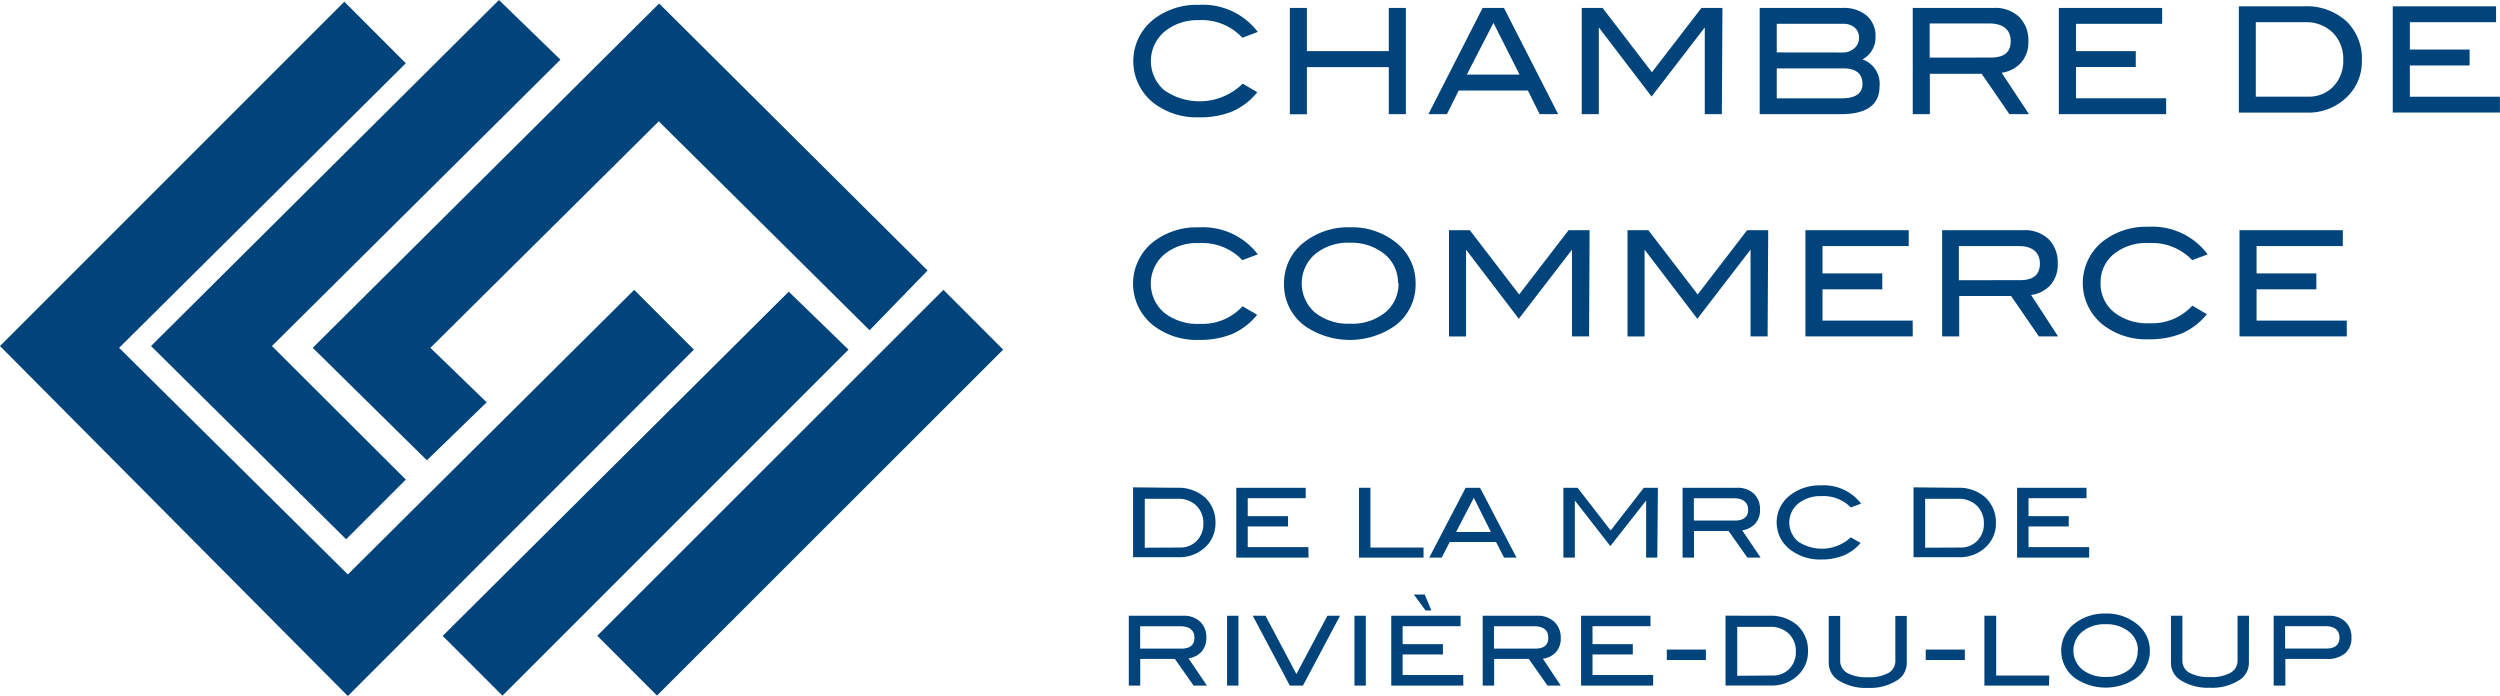 <svg id="Layer_1" data-name="Layer 1" xmlns="http://www.w3.org/2000/svg" viewBox="0 0 292.81 81.52"><defs><style>.cls-1{fill:#00447b;}</style></defs><title>Objet dynamique vectoriel</title><polygon class="cls-1" points="0 40.53 40.33 0.2 47.53 7.41 13.95 40.74 40.74 67.28 74.28 33.95 81.27 40.95 40.74 81.52 0 40.53"/><polygon class="cls-1" points="17.69 40.53 58.44 0 65.64 6.99 31.85 40.53 47.53 56.17 40.54 63.16 17.69 40.53"/><polygon class="cls-1" points="36.63 40.74 77.2 0.41 108.64 31.68 101.85 38.68 77.16 14.21 50.41 40.74 57 47.12 50 53.91 36.63 40.74"/><polygon class="cls-1" points="51.85 74.48 92.38 34.16 99.38 40.95 58.85 81.48 51.85 74.48"/><rect class="cls-1" x="209.26" y="140.03" width="57.32" height="9.9" transform="translate(-177.05 123.33) rotate(-44.98)"/><path class="cls-1" d="M291.52,91l-1.81.68a6.48,6.48,0,0,0-5.11-2.06A6.06,6.06,0,0,0,280.55,91a4.52,4.52,0,0,0,0,6.82,7.23,7.23,0,0,0,9.2-.76l1.71,1a7.7,7.7,0,0,1-2.92,2.25,10.07,10.07,0,0,1-3.91.69,8.28,8.28,0,0,1-5.28-1.65,6.23,6.23,0,0,1,0-9.85,8.21,8.21,0,0,1,5.25-1.67A8.09,8.09,0,0,1,291.52,91Z" transform="translate(-144.2 -87.26)"/><path class="cls-1" d="M308.86,100.63h-2V95.12h-9.59v5.52h-2V88.19h2v5.06h9.59V88.19h2Z" transform="translate(-144.2 -87.26)"/><path class="cls-1" d="M326.7,100.63h-2.17l-1.38-2.77h-8.1l-1.38,2.77h-2.17l6.35-12.44h2.5ZM322.18,96l-3.06-6.06L316,96Z" transform="translate(-144.2 -87.26)"/><path class="cls-1" d="M345.87,100.63h-2V90.47h0l-6.23,8.1-6.18-8.1h0v10.16h-2V88.19h2.44l5.78,7.53,5.8-7.53h2.46Z" transform="translate(-144.2 -87.26)"/><path class="cls-1" d="M362.34,94.22a3,3,0,0,1,2,3.15c0,2.17-1.5,3.26-4.54,3.26H350.3V88.19H360a4.15,4.15,0,0,1,2.87.93,3.14,3.14,0,0,1,1,2.47A2.91,2.91,0,0,1,362.34,94.22ZM360,93.41a2,2,0,0,0,1.38-.49,1.58,1.58,0,0,0,.56-1.21,1.55,1.55,0,0,0-.5-1.21,2,2,0,0,0-1.36-.45H352.3v3.35Zm-.14,5.37c1.66,0,2.48-.57,2.48-1.7s-.72-1.81-2.17-1.81H352.3v3.51Z" transform="translate(-144.2 -87.26)"/><path class="cls-1" d="M381.84,100.63h-2.29L376.3,95.9h-6.07v4.73h-2V88.19h9.46a4.06,4.06,0,0,1,3,1.05,3.83,3.83,0,0,1,1.08,2.87,3.58,3.58,0,0,1-.89,2.53,3.75,3.75,0,0,1-2.24,1.14ZM377.4,94c1.54,0,2.3-.63,2.3-1.92s-.83-2.07-2.49-2.07h-7v4Z" transform="translate(-144.2 -87.26)"/><path class="cls-1" d="M397.91,100.63H385.34V88.19h12.1v1.86H387.35v3.2h7v1.86h-7v3.66h10.56Z" transform="translate(-144.2 -87.26)"/><path class="cls-1" d="M414,88a6.94,6.94,0,0,1,5,1.73,6.05,6.05,0,0,1,1.83,4.63,5.74,5.74,0,0,1-1.94,4.44,6.4,6.4,0,0,1-4.47,1.65h-8V88Zm.55,10.58a3.91,3.91,0,0,0,2.95-1.2,4.28,4.28,0,0,0,1.15-3.08,4.34,4.34,0,0,0-1.23-3.22,4.44,4.44,0,0,0-3.25-1.22h-5.76v8.72Z" transform="translate(-144.2 -87.26)"/><path class="cls-1" d="M437,100.44H424.45V88h12.1v1.86h-10.1v3.2h7v1.87h-7v3.66H437Z" transform="translate(-144.2 -87.26)"/><path class="cls-1" d="M291.52,117.05l-1.81.68a6.52,6.52,0,0,0-5.11-2,6,6,0,0,0-4.05,1.34,4.49,4.49,0,0,0,0,6.81,6.24,6.24,0,0,0,4.18,1.31,6.35,6.35,0,0,0,5-2.06l1.71,1a7.81,7.81,0,0,1-2.92,2.25,10.08,10.08,0,0,1-3.9.69,8.25,8.25,0,0,1-5.29-1.66,6.23,6.23,0,0,1,0-9.86,8.27,8.27,0,0,1,5.26-1.66A8.09,8.09,0,0,1,291.52,117.05Z" transform="translate(-144.2 -87.26)"/><path class="cls-1" d="M310,120.42a6,6,0,0,1-2.42,5,9.27,9.27,0,0,1-10.57,0,6,6,0,0,1-2.42-4.94,6,6,0,0,1,2.45-4.92,8.4,8.4,0,0,1,5.27-1.68,8.27,8.27,0,0,1,5.26,1.68A6,6,0,0,1,310,120.42Zm-2.06,0a4.3,4.3,0,0,0-1.79-3.56,6.19,6.19,0,0,0-3.85-1.17,6.08,6.08,0,0,0-4.08,1.34,4.54,4.54,0,0,0,0,6.84,6.21,6.21,0,0,0,4.12,1.3,6.11,6.11,0,0,0,4.1-1.31A4.33,4.33,0,0,0,308,120.42Z" transform="translate(-144.2 -87.26)"/><path class="cls-1" d="M330.32,126.66h-2V116.5h0l-6.23,8.1-6.18-8.1h0v10.17h-2V114.22h2.44l5.78,7.53,5.79-7.53h2.46Z" transform="translate(-144.2 -87.26)"/><path class="cls-1" d="M351.23,126.66h-2V116.5h0L343,124.6l-6.18-8.1h0v10.17h-2V114.22h2.44l5.78,7.53,5.79-7.53h2.47Z" transform="translate(-144.2 -87.26)"/><path class="cls-1" d="M368.23,126.66H355.66V114.22h12.1v1.86h-10.1v3.2h7v1.87h-7v3.66h10.56Z" transform="translate(-144.2 -87.26)"/><path class="cls-1" d="M385.25,126.66H383l-3.25-4.73h-6.08v4.73h-2V114.22h9.47a4.07,4.07,0,0,1,3,1.05,3.87,3.87,0,0,1,1.07,2.87,3.64,3.64,0,0,1-.88,2.54,3.78,3.78,0,0,1-2.24,1.13Zm-4.43-6.59c1.54,0,2.3-.64,2.3-1.93s-.83-2.06-2.49-2.06h-7v4Z" transform="translate(-144.2 -87.26)"/><path class="cls-1" d="M402.77,117.05l-1.81.68a6.49,6.49,0,0,0-5.1-2A6,6,0,0,0,391.8,117a4.21,4.21,0,0,0-1.57,3.38,4.27,4.27,0,0,0,1.55,3.43,6.27,6.27,0,0,0,4.19,1.31,6.37,6.37,0,0,0,5-2.06l1.71,1a7.83,7.83,0,0,1-2.93,2.25,10.11,10.11,0,0,1-3.91.69,8.25,8.25,0,0,1-5.28-1.66,6.24,6.24,0,0,1,0-9.86,8.26,8.26,0,0,1,5.25-1.66A8.08,8.08,0,0,1,402.77,117.05Z" transform="translate(-144.2 -87.26)"/><path class="cls-1" d="M419.07,126.66H406.5V114.22h12.1v1.86h-10.1v3.2h7v1.87h-7v3.66h10.56Z" transform="translate(-144.2 -87.26)"/><path class="cls-1" d="M282,144.39a4.73,4.73,0,0,1,3.33,1.13,3.94,3.94,0,0,1,1.23,3,3.75,3.75,0,0,1-1.3,2.92,4.35,4.35,0,0,1-3,1.08h-5.35v-8.18Zm.37,7a2.65,2.65,0,0,0,2-.79,2.76,2.76,0,0,0,.77-2,2.82,2.82,0,0,0-.82-2.12,3,3,0,0,0-2.17-.8h-3.87v5.73Z" transform="translate(-144.2 -87.26)"/><path class="cls-1" d="M297.46,152.57H289v-8.18h8.13v1.22h-6.79v2.1h4.72v1.21h-4.72v2.42h7.1Z" transform="translate(-144.2 -87.26)"/><path class="cls-1" d="M310.93,152.57h-7.56v-8.18h1.34v7h6.22Z" transform="translate(-144.2 -87.26)"/><path class="cls-1" d="M321.82,152.57h-1.46l-.94-1.83H314l-.94,1.83h-1.46l4.26-8.18h1.69Zm-3-3-2-4-2.08,4Z" transform="translate(-144.2 -87.26)"/><path class="cls-1" d="M338.31,152.57H337v-6.69h0l-4.19,5.34-4.16-5.34h0v6.69h-1.34v-8.18h1.66l3.88,5,3.88-5h1.65Z" transform="translate(-144.2 -87.26)"/><path class="cls-1" d="M350.41,152.57h-1.55l-2.2-3.12h-4.05v3.12h-1.34v-8.18h6.35a2.79,2.79,0,0,1,2,.69,2.49,2.49,0,0,1,.72,1.88,2.32,2.32,0,0,1-.59,1.66,2.52,2.52,0,0,1-1.5.75Zm-3-4.34c1,0,1.54-.43,1.54-1.26s-.55-1.35-1.67-1.35h-4.69v2.61Z" transform="translate(-144.2 -87.26)"/><path class="cls-1" d="M362.18,146.25l-1.21.44a4.44,4.44,0,0,0-3.43-1.32,4.15,4.15,0,0,0-2.73.87,2.9,2.9,0,0,0,0,4.45,5,5,0,0,0,6.16-.49l1.15.65a5.18,5.18,0,0,1-2,1.47,6.82,6.82,0,0,1-2.62.47,5.71,5.71,0,0,1-3.55-1.1,4,4,0,0,1,0-6.49,5.65,5.65,0,0,1,3.53-1.09A5.48,5.48,0,0,1,362.18,146.25Z" transform="translate(-144.2 -87.26)"/><path class="cls-1" d="M373.41,144.39a4.72,4.72,0,0,1,3.33,1.13,4,4,0,0,1,1.23,3,3.75,3.75,0,0,1-1.3,2.92,4.36,4.36,0,0,1-3,1.08h-5.35v-8.18Zm.37,7a2.64,2.64,0,0,0,2-.79,2.75,2.75,0,0,0,.78-2,2.83,2.83,0,0,0-.83-2.12,3,3,0,0,0-2.17-.8h-3.88v5.73Z" transform="translate(-144.2 -87.26)"/><path class="cls-1" d="M388.89,152.57h-8.44v-8.18h8.13v1.22h-6.79v2.1h4.71v1.21h-4.71v2.42h7.1Z" transform="translate(-144.2 -87.26)"/><path class="cls-1" d="M285.56,167.56H284l-2.19-3.12h-4.06v3.12h-1.34v-8.18h6.35a2.76,2.76,0,0,1,2,.69,2.49,2.49,0,0,1,.73,1.88,2.37,2.37,0,0,1-.59,1.67,2.5,2.5,0,0,1-1.5.74Zm-3-4.33c1,0,1.54-.42,1.54-1.27s-.55-1.35-1.66-1.35h-4.7v2.62Z" transform="translate(-144.2 -87.26)"/><path class="cls-1" d="M289.25,167.56h-1.33v-8.18h1.33Z" transform="translate(-144.2 -87.26)"/><path class="cls-1" d="M301.15,159.38l-4.34,8.18h-1.54l-4.34-8.18h1.49l3.62,6.83,3.63-6.83Z" transform="translate(-144.2 -87.26)"/><path class="cls-1" d="M304.17,167.56h-1.33v-8.18h1.33Z" transform="translate(-144.2 -87.26)"/><path class="cls-1" d="M315.59,167.56h-8.44v-8.18h8.12v1.22h-6.79v2.1h4.72v1.21h-4.72v2.41h7.1Zm-3.74-8.8h-.68l-1.38-1.87h1.28Z" transform="translate(-144.2 -87.26)"/><path class="cls-1" d="M327,167.56h-1.55l-2.19-3.12h-4.06v3.12h-1.34v-8.18h6.36a2.76,2.76,0,0,1,2,.69A2.48,2.48,0,0,1,327,162a2.33,2.33,0,0,1-.59,1.67,2.48,2.48,0,0,1-1.5.74Zm-3-4.33q1.55,0,1.54-1.27c0-.9-.55-1.35-1.67-1.35h-4.69v2.62Z" transform="translate(-144.2 -87.26)"/><path class="cls-1" d="M337.82,167.56h-8.44v-8.18h8.13v1.22h-6.79v2.1h4.72v1.21h-4.72v2.41h7.1Z" transform="translate(-144.2 -87.26)"/><path class="cls-1" d="M344,164.56h-4.58v-1.22H344Z" transform="translate(-144.2 -87.26)"/><path class="cls-1" d="M351.4,159.38a4.75,4.75,0,0,1,3.33,1.13,4,4,0,0,1,1.23,3.05,3.73,3.73,0,0,1-1.3,2.9,4.32,4.32,0,0,1-3,1.09H346.3v-8.18Zm.37,7a2.65,2.65,0,0,0,2-.78,2.78,2.78,0,0,0,.77-2,2.85,2.85,0,0,0-.83-2.12,3,3,0,0,0-2.17-.8h-3.87v5.73Z" transform="translate(-144.2 -87.26)"/><path class="cls-1" d="M367.53,164.91A2.38,2.38,0,0,1,366.3,167a5.9,5.9,0,0,1-3.33.83,6,6,0,0,1-3.35-.83,2.4,2.4,0,0,1-1.23-2.07v-5.53h1.34v5.2a1.62,1.62,0,0,0,.83,1.48,4.7,4.7,0,0,0,2.42.5,4.61,4.61,0,0,0,2.4-.5,1.62,1.62,0,0,0,.81-1.48v-5.2h1.34Z" transform="translate(-144.2 -87.26)"/><path class="cls-1" d="M374.33,164.56h-4.58v-1.22h4.58Z" transform="translate(-144.2 -87.26)"/><path class="cls-1" d="M384.18,167.56h-7.56v-8.18H378v7h6.22Z" transform="translate(-144.2 -87.26)"/><path class="cls-1" d="M396,163.45a3.92,3.92,0,0,1-1.63,3.26,6.35,6.35,0,0,1-7.1,0,4,4,0,0,1,0-6.48,5.7,5.7,0,0,1,3.54-1.11,5.58,5.58,0,0,1,3.52,1.11A3.93,3.93,0,0,1,396,163.45Zm-1.4,0a2.75,2.75,0,0,0-1.2-2.32,4.19,4.19,0,0,0-2.58-.76,4.15,4.15,0,0,0-2.73.87,2.88,2.88,0,0,0,0,4.44,4.19,4.19,0,0,0,2.75.86,4.14,4.14,0,0,0,2.75-.86A2.76,2.76,0,0,0,394.57,163.45Z" transform="translate(-144.2 -87.26)"/><path class="cls-1" d="M407.6,164.91a2.37,2.37,0,0,1-1.23,2.07,5.91,5.91,0,0,1-3.33.83,6,6,0,0,1-3.35-.83,2.39,2.39,0,0,1-1.22-2.07v-5.53h1.34v5.2a1.61,1.61,0,0,0,.83,1.48,4.68,4.68,0,0,0,2.41.5,4.59,4.59,0,0,0,2.39-.5,1.62,1.62,0,0,0,.83-1.48v-5.2h1.34Z" transform="translate(-144.2 -87.26)"/><path class="cls-1" d="M416.89,159.38a2.72,2.72,0,0,1,2,.69,2.44,2.44,0,0,1,.72,1.86,2.3,2.3,0,0,1-.75,1.86,3.25,3.25,0,0,1-2.19.65h-4.8v3.12H410.5v-8.18Zm-.23,3.84c1,0,1.55-.42,1.55-1.27s-.55-1.35-1.64-1.35h-4.73v2.62Z" transform="translate(-144.2 -87.26)"/></svg>